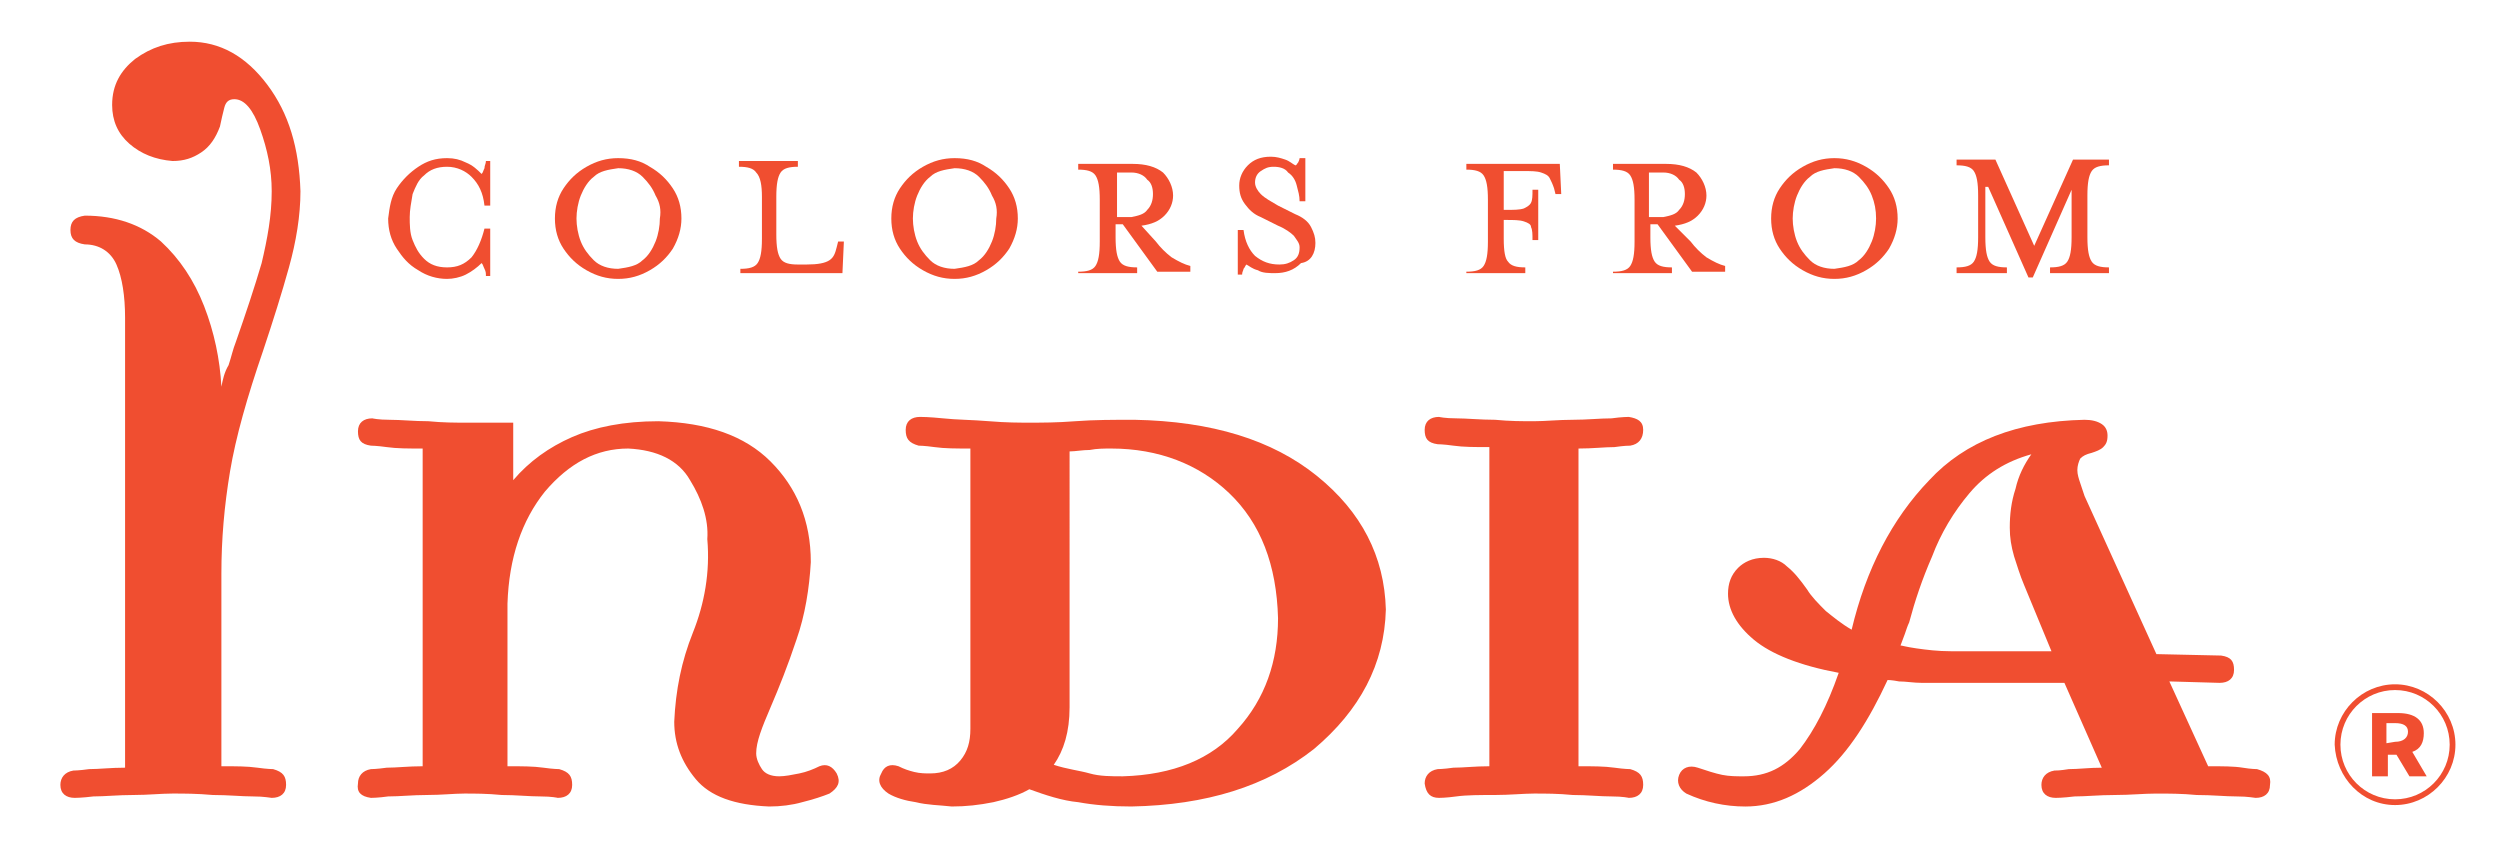 <?xml version="1.0" encoding="utf-8"?>
<!-- Generator: Adobe Illustrator 26.3.1, SVG Export Plug-In . SVG Version: 6.00 Build 0)  -->
<svg version="1.1" id="Capa_1" xmlns="http://www.w3.org/2000/svg" xmlns:xlink="http://www.w3.org/1999/xlink" x="0px" y="0px"
	 viewBox="0 0 173.9 59.5" style="enable-background:new 0 0 173.9 59.5;" xml:space="preserve">
<style type="text/css">
	.st0{fill:#F04E30;}
</style>
<path class="st0" d="M15.4,26.9c-0.1-1.9-0.5-3.8-1.2-5.6c-0.7-1.8-1.7-3.3-3-4.5C9.8,15.6,8,15,5.9,15c-0.7,0.1-1,0.4-1,1
	c0,0.6,0.3,0.9,1,1c1,0,1.8,0.5,2.2,1.4c0.4,0.9,0.6,2.2,0.6,3.7v31.3c-1,0-1.8,0.1-2.5,0.1c-0.7,0.1-1.1,0.1-1.1,0.1
	c-0.6,0.1-0.9,0.5-0.9,1c0,0.6,0.4,0.9,1,0.9c0,0,0.5,0,1.3-0.1c0.8,0,1.7-0.1,2.8-0.1c1,0,1.9-0.1,2.7-0.1c0.8,0,1.7,0,2.8,0.1
	c1.1,0,2,0.1,2.8,0.1c0.8,0,1.2,0.1,1.3,0.1c0.6,0,1-0.3,1-0.9c0-0.6-0.2-0.9-0.9-1.1c0,0-0.4,0-1.1-0.1c-0.7-0.1-1.5-0.1-2.5-0.1
	V39.9c0-2.4,0.2-4.7,0.6-7.1c0.4-2.4,1.2-5.2,2.3-8.4c0.7-2.1,1.3-4,1.8-5.8c0.5-1.8,0.8-3.6,0.8-5.3c-0.1-3-0.8-5.4-2.3-7.4
	c-1.5-2-3.3-3-5.4-3c-1.5,0-2.7,0.4-3.8,1.2c-1,0.8-1.6,1.8-1.6,3.2c0,1.1,0.4,2,1.2,2.7c0.8,0.7,1.8,1.1,3,1.2c0.8,0,1.4-0.2,2-0.6
	c0.6-0.4,1-1,1.3-1.8c0.1-0.5,0.2-0.9,0.3-1.3c0.1-0.4,0.3-0.6,0.7-0.6C17,6.9,17.6,7.6,18.1,9c0.5,1.4,0.8,2.8,0.8,4.3
	c0,1.7-0.3,3.3-0.7,5c-0.5,1.7-1.1,3.5-1.8,5.5c-0.2,0.5-0.3,1-0.5,1.6C15.6,25.9,15.5,26.4,15.4,26.9"/>
<path class="st0" d="M25.8,55.5c0,0,0.5,0,1.2-0.1c0.8,0,1.7-0.1,2.7-0.1c1,0,1.9-0.1,2.6-0.1c0.7,0,1.6,0,2.6,0.1
	c1,0,1.9,0.1,2.7,0.1c0.8,0,1.2,0.1,1.2,0.1c0.6,0,1-0.3,1-0.9c0-0.6-0.2-0.9-0.9-1.1c0,0-0.4,0-1.1-0.1c-0.7-0.1-1.5-0.1-2.5-0.1
	V42c0.1-3.2,1-5.8,2.6-7.8c1.7-2,3.6-3,5.8-3c2,0.1,3.5,0.8,4.3,2.2c0.8,1.3,1.3,2.7,1.2,4.1C49.4,39.8,49,42,48.2,44
	c-0.8,2-1.2,4-1.3,6.2c0,1.5,0.5,2.8,1.5,4c1,1.2,2.7,1.8,5.1,1.9c0.8,0,1.6-0.1,2.3-0.3c0.8-0.2,1.4-0.4,1.9-0.6
	c0.6-0.4,0.8-0.8,0.5-1.4c-0.3-0.5-0.7-0.7-1.2-0.5c-0.4,0.2-0.9,0.4-1.4,0.5c-0.5,0.1-1,0.2-1.4,0.2c-0.6,0-1-0.2-1.2-0.5
	c-0.2-0.3-0.4-0.7-0.4-1.1c0-0.8,0.4-1.8,1-3.2c0.6-1.4,1.2-2.9,1.8-4.7c0.6-1.7,0.9-3.6,1-5.4c0-2.9-1-5.2-2.8-7
	c-1.8-1.8-4.4-2.7-7.8-2.8c-2.4,0-4.4,0.4-6,1.1c-1.6,0.7-3,1.7-4.1,3v-4c-0.7,0-1.3,0-1.9,0c-0.6,0-1,0-1.4,0c-0.7,0-1.6,0-2.6-0.1
	c-1,0-1.9-0.1-2.7-0.1c-0.8,0-1.2-0.1-1.2-0.1c-0.6,0-1,0.3-1,0.9c0,0.6,0.2,0.9,0.9,1c0,0,0.4,0,1.1,0.1s1.5,0.1,2.5,0.1v22.1
	c-1,0-1.8,0.1-2.5,0.1c-0.7,0.1-1.1,0.1-1.1,0.1c-0.6,0.1-0.9,0.5-0.9,1C24.8,55.1,25.1,55.4,25.8,55.5"/>
<path class="st0" d="M88.9,43c0,3-0.9,5.6-2.8,7.7c-1.8,2.1-4.5,3.2-8,3.3c-0.8,0-1.6,0-2.3-0.2s-1.6-0.3-2.5-0.6
	c0.7-1,1.1-2.3,1.1-4V31.4c0.4,0,0.9-0.1,1.4-0.1c0.5-0.1,1-0.1,1.5-0.1c3.3,0,6.1,1.1,8.2,3.1C87.7,36.4,88.8,39.3,88.9,43
	 M96.4,42.4c-0.1-3.7-1.7-6.8-4.8-9.3c-3.1-2.5-7.3-3.8-12.7-3.9c-1.4,0-2.8,0-4.1,0.1c-1.3,0.1-2.3,0.1-3.2,0.1
	c-0.7,0-1.6,0-2.8-0.1c-1.2-0.1-2.3-0.1-3.2-0.2c-1-0.1-1.5-0.1-1.6-0.1c-0.6,0-1,0.3-1,0.9c0,0.6,0.2,0.9,0.9,1.1
	c0,0,0.4,0,1.1,0.1c0.7,0.1,1.5,0.1,2.5,0.1v19.5c0,0.9-0.2,1.6-0.7,2.2c-0.5,0.6-1.2,0.9-2.1,0.9c-0.3,0-0.7,0-1.1-0.1
	c-0.4-0.1-0.7-0.2-1.1-0.4c-0.6-0.2-1,0-1.2,0.5c-0.3,0.5-0.1,1,0.5,1.4c0.5,0.3,1.2,0.5,1.9,0.6c0.8,0.2,1.6,0.2,2.5,0.3
	c1,0,1.9-0.1,2.9-0.3c0.9-0.2,1.8-0.5,2.5-0.9c1.1,0.4,2.3,0.8,3.4,0.9c1.1,0.2,2.3,0.3,3.7,0.3c5.2-0.1,9.4-1.4,12.7-4
	C94.6,49.4,96.3,46.2,96.4,42.4"/>
<path class="st0" d="M100.1,55.5c0,0,0.5,0,1.2-0.1s1.7-0.1,2.7-0.1c1,0,2-0.1,2.7-0.1c0.8,0,1.7,0,2.7,0.1c1,0,1.9,0.1,2.7,0.1
	c0.8,0,1.2,0.1,1.2,0.1c0.6,0,1-0.3,1-0.9c0-0.6-0.2-0.9-0.9-1.1c0,0-0.4,0-1.1-0.1c-0.7-0.1-1.5-0.1-2.5-0.1V31.2
	c1,0,1.8-0.1,2.5-0.1c0.7-0.1,1-0.1,1.1-0.1c0.6-0.1,0.9-0.5,0.9-1.1c0-0.6-0.4-0.8-1-0.9c0,0-0.5,0-1.2,0.1c-0.8,0-1.7,0.1-2.7,0.1
	s-1.9,0.1-2.7,0.1c-0.8,0-1.7,0-2.7-0.1c-1,0-2-0.1-2.7-0.1c-0.8,0-1.2-0.1-1.2-0.1c-0.6,0-1,0.3-1,0.9c0,0.6,0.2,0.9,0.9,1
	c0,0,0.4,0,1.1,0.1c0.7,0.1,1.5,0.1,2.5,0.1v22.2c-1,0-1.8,0.1-2.5,0.1c-0.7,0.1-1.1,0.1-1.1,0.1c-0.6,0.1-0.9,0.5-0.9,1
	C99.2,55.2,99.5,55.5,100.1,55.5"/>
<path class="st0" d="M142.7,45.3h-7c-0.9,0-1.7-0.1-2.4-0.2c-0.7-0.1-1-0.2-1.1-0.2c0.1-0.3,0.2-0.5,0.3-0.8
	c0.1-0.3,0.2-0.6,0.3-0.8c0.4-1.5,0.9-3,1.6-4.6c0.6-1.6,1.5-3.1,2.6-4.4c1.1-1.3,2.5-2.2,4.3-2.7c-0.5,0.7-0.9,1.5-1.1,2.4
	c-0.3,0.9-0.4,1.8-0.4,2.7c0,0.7,0.1,1.3,0.3,2c0.2,0.6,0.4,1.3,0.7,2L142.7,45.3z M157,53.5c0,0-0.4,0-1-0.1
	c-0.6-0.1-1.4-0.1-2.4-0.1l-2.7-5.9l3.5,0.1c0.6,0,1-0.3,1-0.9c0-0.6-0.2-0.9-0.9-1l-4.5-0.1l-5-11c-0.1-0.3-0.2-0.6-0.3-0.9
	c-0.1-0.3-0.2-0.6-0.2-0.9c0-0.3,0.1-0.6,0.2-0.8c0.2-0.2,0.4-0.3,0.8-0.4c0.3-0.1,0.6-0.2,0.8-0.4s0.3-0.4,0.3-0.8
	c0-0.3-0.1-0.6-0.4-0.8c-0.3-0.2-0.7-0.3-1.2-0.3c-4.7,0.1-8.3,1.5-10.8,4.2c-2.6,2.7-4.4,6.2-5.4,10.4c-0.7-0.4-1.3-0.9-1.8-1.3
	c-0.5-0.5-1-1-1.3-1.5c-0.5-0.7-0.9-1.2-1.4-1.6c-0.4-0.4-1-0.6-1.6-0.6c-0.8,0-1.4,0.3-1.8,0.7c-0.5,0.5-0.7,1.1-0.7,1.8
	c0,1.1,0.6,2.2,1.8,3.2c1.2,1,3.2,1.8,5.9,2.3c-0.8,2.3-1.7,4-2.7,5.3c-1.1,1.3-2.3,1.9-3.9,1.9c-0.5,0-1,0-1.5-0.1
	c-0.5-0.1-1.1-0.3-1.7-0.5c-0.6-0.2-1.1,0-1.3,0.5c-0.2,0.5,0,1,0.5,1.3c1.3,0.6,2.7,0.9,4.1,0.9c2,0,3.8-0.8,5.5-2.3
	c1.7-1.5,3.1-3.7,4.4-6.5c0,0,0.3,0,0.8,0.1c0.5,0,1,0.1,1.6,0.1h9.9l2.6,5.9c-0.9,0-1.6,0.1-2.3,0.1c-0.6,0.1-0.9,0.1-1,0.1
	c-0.6,0.1-0.9,0.5-0.9,1c0,0.6,0.4,0.9,1,0.9c0,0,0.5,0,1.3-0.1c0.8,0,1.7-0.1,2.8-0.1c1.1,0,2-0.1,2.9-0.1c0.8,0,1.8,0,2.8,0.1
	c1.1,0,2,0.1,2.8,0.1c0.8,0,1.2,0.1,1.3,0.1c0.6,0,1-0.3,1-0.9C158,54,157.7,53.7,157,53.5"/>
<path class="st0" d="M34.1,19v-3.1h-0.4c-0.2,0.8-0.5,1.5-0.9,2c-0.5,0.5-1,0.7-1.7,0.7c-0.7,0-1.2-0.2-1.6-0.6
	c-0.4-0.4-0.6-0.8-0.8-1.3c-0.2-0.5-0.2-1.1-0.2-1.6c0-0.5,0.1-1,0.2-1.6c0.2-0.5,0.4-1,0.8-1.3c0.4-0.4,0.9-0.6,1.6-0.6
	c0.7,0,1.3,0.3,1.7,0.7c0.5,0.5,0.8,1.1,0.9,2h0.4v-3.1h-0.3c0,0.2-0.1,0.3-0.1,0.5c-0.1,0.2-0.1,0.3-0.2,0.4
	c-0.3-0.3-0.6-0.6-1.1-0.8C32,11.1,31.6,11,31.1,11c-0.8,0-1.4,0.2-2,0.6c-0.6,0.4-1.1,0.9-1.5,1.5c-0.4,0.6-0.5,1.3-0.6,2.1
	c0,0.8,0.2,1.5,0.6,2.1c0.4,0.6,0.8,1.1,1.5,1.5c0.6,0.4,1.3,0.6,2,0.6c0.4,0,0.9-0.1,1.3-0.3c0.4-0.2,0.8-0.5,1.1-0.8
	c0.1,0.1,0.1,0.2,0.2,0.4c0.1,0.2,0.1,0.3,0.1,0.5H34.1z"/>
<path class="st0" d="M45.9,15.2c0,0.5-0.1,1.1-0.3,1.6c-0.2,0.5-0.5,1-0.9,1.3c-0.4,0.4-1,0.5-1.7,0.6c-0.7,0-1.3-0.2-1.7-0.6
	c-0.4-0.4-0.7-0.8-0.9-1.3c-0.2-0.5-0.3-1.1-0.3-1.6c0-0.5,0.1-1.1,0.3-1.6c0.2-0.5,0.5-1,0.9-1.3c0.4-0.4,1-0.5,1.7-0.6
	c0.7,0,1.3,0.2,1.7,0.6c0.4,0.4,0.7,0.8,0.9,1.3C45.9,14.1,46,14.6,45.9,15.2 M47.4,15.2c0-0.8-0.2-1.5-0.6-2.1
	c-0.4-0.6-0.9-1.1-1.6-1.5C44.6,11.2,43.9,11,43,11c-0.8,0-1.5,0.2-2.2,0.6c-0.7,0.4-1.2,0.9-1.6,1.5c-0.4,0.6-0.6,1.3-0.6,2.1
	c0,0.8,0.2,1.5,0.6,2.1c0.4,0.6,0.9,1.1,1.6,1.5c0.7,0.4,1.4,0.6,2.2,0.6c0.8,0,1.5-0.2,2.2-0.6c0.7-0.4,1.2-0.9,1.6-1.5
	C47.2,16.6,47.4,15.9,47.4,15.2"/>
<path class="st0" d="M53,13.7v2.9c0,0.9-0.1,1.4-0.3,1.7c-0.2,0.3-0.6,0.4-1.2,0.4V19h7.1l0.1-2.2h-0.4l-0.1,0.4
	c-0.1,0.4-0.2,0.7-0.5,0.9c-0.3,0.2-0.8,0.3-1.6,0.3h-0.6c-0.6,0-1-0.1-1.2-0.4c-0.2-0.3-0.3-0.8-0.3-1.7v-2.6
	c0-0.9,0.1-1.4,0.3-1.7c0.2-0.3,0.6-0.4,1.2-0.4v-0.4h-4.1v0.4c0.6,0,1,0.1,1.2,0.4C52.9,12.3,53,12.9,53,13.7"/>
<path class="st0" d="M69.3,15.2c0,0.5-0.1,1.1-0.3,1.6c-0.2,0.5-0.5,1-0.9,1.3c-0.4,0.4-1,0.5-1.7,0.6c-0.7,0-1.3-0.2-1.7-0.6
	c-0.4-0.4-0.7-0.8-0.9-1.3c-0.2-0.5-0.3-1.1-0.3-1.6c0-0.5,0.1-1.1,0.3-1.6c0.2-0.5,0.5-1,0.9-1.3c0.4-0.4,1-0.5,1.7-0.6
	c0.7,0,1.3,0.2,1.7,0.6c0.4,0.4,0.7,0.8,0.9,1.3C69.3,14.1,69.4,14.6,69.3,15.2 M70.8,15.2c0-0.8-0.2-1.5-0.6-2.1s-0.9-1.1-1.6-1.5
	C68,11.2,67.3,11,66.4,11c-0.8,0-1.5,0.2-2.2,0.6c-0.7,0.4-1.2,0.9-1.6,1.5s-0.6,1.3-0.6,2.1c0,0.8,0.2,1.5,0.6,2.1
	c0.4,0.6,0.9,1.1,1.6,1.5c0.7,0.4,1.4,0.6,2.2,0.6c0.8,0,1.5-0.2,2.2-0.6c0.7-0.4,1.2-0.9,1.6-1.5C70.6,16.6,70.8,15.9,70.8,15.2"/>
<path class="st0" d="M79.4,15.7c0.7-0.1,1.2-0.3,1.6-0.7c0.4-0.4,0.6-0.9,0.6-1.4c0-0.6-0.3-1.2-0.7-1.6c-0.5-0.4-1.2-0.6-2.1-0.6
	H75v0.4c0.6,0,1,0.1,1.2,0.4c0.2,0.3,0.3,0.8,0.3,1.7v2.9c0,0.9-0.1,1.4-0.3,1.7c-0.2,0.3-0.6,0.4-1.2,0.4V19h4.1v-0.4
	c-0.6,0-1-0.1-1.2-0.4c-0.2-0.3-0.3-0.8-0.3-1.7v-0.9h0.5l2.4,3.3h2.3v-0.4c-0.4-0.1-0.8-0.3-1.3-0.6c-0.4-0.3-0.8-0.7-1.1-1.1
	L79.4,15.7z M80.2,13.5c0,0.4-0.1,0.8-0.4,1.1c-0.2,0.3-0.6,0.4-1.1,0.5h-1v-3.1h1c0.5,0,0.9,0.2,1.1,0.5
	C80.1,12.7,80.2,13.1,80.2,13.5"/>
<path class="st0" d="M91.5,16.9c0-0.4-0.1-0.7-0.3-1.1c-0.2-0.4-0.6-0.7-1.1-0.9l-1.2-0.6c-0.5-0.3-0.9-0.5-1.2-0.8
	c-0.2-0.2-0.4-0.5-0.4-0.8c0-0.3,0.1-0.6,0.4-0.8s0.5-0.3,0.9-0.3c0.4,0,0.8,0.1,1,0.4c0.3,0.2,0.5,0.5,0.6,0.9
	c0.1,0.4,0.2,0.7,0.2,1.1h0.4v-3h-0.4c0,0.1-0.1,0.3-0.1,0.3c-0.1,0.1-0.1,0.2-0.2,0.2c-0.2-0.1-0.4-0.3-0.7-0.4
	c-0.3-0.1-0.6-0.2-1-0.2c-0.7,0-1.2,0.2-1.6,0.6c-0.4,0.4-0.6,0.9-0.6,1.4c0,0.5,0.1,0.9,0.4,1.3c0.3,0.4,0.6,0.7,1.1,0.9l1.2,0.6
	c0.5,0.2,0.9,0.5,1.1,0.7c0.2,0.3,0.4,0.5,0.4,0.8c0,0.4-0.1,0.7-0.4,0.9c-0.3,0.2-0.6,0.3-1,0.3c-0.7,0-1.2-0.2-1.7-0.6
	c-0.4-0.4-0.7-1-0.8-1.8h-0.4v3.1h0.3c0-0.2,0.1-0.3,0.1-0.4c0.1-0.1,0.1-0.2,0.2-0.3c0.2,0.1,0.4,0.3,0.8,0.4
	c0.3,0.2,0.8,0.2,1.2,0.2c0.7,0,1.3-0.2,1.8-0.7C91.2,18.2,91.5,17.6,91.5,16.9"/>
<path class="st0" d="M104.6,16.6v-1.3h0.1c0.6,0,1,0,1.3,0.1c0.3,0.1,0.5,0.2,0.5,0.4c0.1,0.2,0.1,0.5,0.1,0.9h0.4v-3.5h-0.4
	c0,0.4,0,0.7-0.1,0.9c-0.1,0.2-0.3,0.3-0.5,0.4c-0.3,0.1-0.7,0.1-1.3,0.1h-0.1v-2.7h1.4c0.5,0,0.9,0,1.2,0.1s0.5,0.2,0.6,0.4
	c0.1,0.2,0.2,0.4,0.3,0.7l0.1,0.4h0.4l-0.1-2.1h-2.3h-4.2v0.4c0.6,0,1,0.1,1.2,0.4c0.2,0.3,0.3,0.8,0.3,1.7v2.9
	c0,0.9-0.1,1.4-0.3,1.7c-0.2,0.3-0.6,0.4-1.2,0.4V19h4.1v-0.4c-0.6,0-1-0.1-1.2-0.4C104.7,18,104.6,17.5,104.6,16.6"/>
<path class="st0" d="M116.5,15.7c0.7-0.1,1.2-0.3,1.6-0.7c0.4-0.4,0.6-0.9,0.6-1.4c0-0.6-0.3-1.2-0.7-1.6c-0.5-0.4-1.2-0.6-2.1-0.6
	h-3.7v0.4c0.6,0,1,0.1,1.2,0.4c0.2,0.3,0.3,0.8,0.3,1.7v2.9c0,0.9-0.1,1.4-0.3,1.7c-0.2,0.3-0.6,0.4-1.2,0.4V19h4.1v-0.4
	c-0.6,0-1-0.1-1.2-0.4c-0.2-0.3-0.3-0.8-0.3-1.7v-0.9h0.5l2.4,3.3h2.3v-0.4c-0.4-0.1-0.8-0.3-1.3-0.6c-0.4-0.3-0.8-0.7-1.1-1.1
	L116.5,15.7z M117.2,13.5c0,0.4-0.1,0.8-0.4,1.1c-0.2,0.3-0.6,0.4-1.1,0.5h-1v-3.1h1c0.5,0,0.9,0.2,1.1,0.5
	C117.1,12.7,117.2,13.1,117.2,13.5"/>
<path class="st0" d="M130.5,15.2c0,0.5-0.1,1.1-0.3,1.6c-0.2,0.5-0.5,1-0.9,1.3c-0.4,0.4-1,0.5-1.7,0.6c-0.7,0-1.3-0.2-1.7-0.6
	c-0.4-0.4-0.7-0.8-0.9-1.3c-0.2-0.5-0.3-1.1-0.3-1.6c0-0.5,0.1-1.1,0.3-1.6c0.2-0.5,0.5-1,0.9-1.3c0.4-0.4,1-0.5,1.7-0.6
	c0.7,0,1.3,0.2,1.7,0.6c0.4,0.4,0.7,0.8,0.9,1.3C130.4,14.1,130.5,14.6,130.5,15.2 M132,15.2c0-0.8-0.2-1.5-0.6-2.1
	s-0.9-1.1-1.6-1.5c-0.7-0.4-1.4-0.6-2.2-0.6c-0.8,0-1.5,0.2-2.2,0.6c-0.7,0.4-1.2,0.9-1.6,1.5c-0.4,0.6-0.6,1.3-0.6,2.1
	c0,0.8,0.2,1.5,0.6,2.1c0.4,0.6,0.9,1.1,1.6,1.5c0.7,0.4,1.4,0.6,2.2,0.6c0.8,0,1.5-0.2,2.2-0.6c0.7-0.4,1.2-0.9,1.6-1.5
	C131.8,16.6,132,15.9,132,15.2"/>
<path class="st0" d="M138.3,13l2.8,6.3h0.3l2.7-6.1v3.3c0,0.9-0.1,1.4-0.3,1.7c-0.2,0.3-0.6,0.4-1.2,0.4V19h4.1v-0.4
	c-0.6,0-1-0.1-1.2-0.4c-0.2-0.3-0.3-0.8-0.3-1.7v-2.9c0-0.9,0.1-1.4,0.3-1.7c0.2-0.3,0.6-0.4,1.2-0.4v-0.4h-2.5l-2.7,6l-2.7-6h-2.7
	v0.4c0.6,0,1,0.1,1.2,0.4s0.3,0.8,0.3,1.7v2.9c0,0.9-0.1,1.4-0.3,1.7s-0.6,0.4-1.2,0.4V19h3.5v-0.4c-0.6,0-1-0.1-1.2-0.4
	c-0.2-0.3-0.3-0.8-0.3-1.7V13z"/>
<path class="st0" d="M166,51.7v-1.4h0.6c0.6,0,0.9,0.2,0.9,0.6c0,0.4-0.3,0.7-0.9,0.7L166,51.7z M166,52.5l0.7,0l0.9,1.5h1.2l-1-1.7
	c0.6-0.2,0.8-0.7,0.8-1.3c0-0.9-0.6-1.4-1.8-1.4h-1.8v4.4h1.1V52.5z M170.4,51.8c0,2.1-1.7,3.8-3.8,3.8c-2.1,0-3.8-1.7-3.8-3.8
	c0-2.1,1.7-3.8,3.8-3.8C168.7,48,170.4,49.7,170.4,51.8 M166.6,56c2.3,0,4.2-1.9,4.2-4.2c0-2.3-1.9-4.2-4.2-4.2
	c-2.3,0-4.2,1.9-4.2,4.2C162.5,54.1,164.3,56,166.6,56"/>
</svg>
